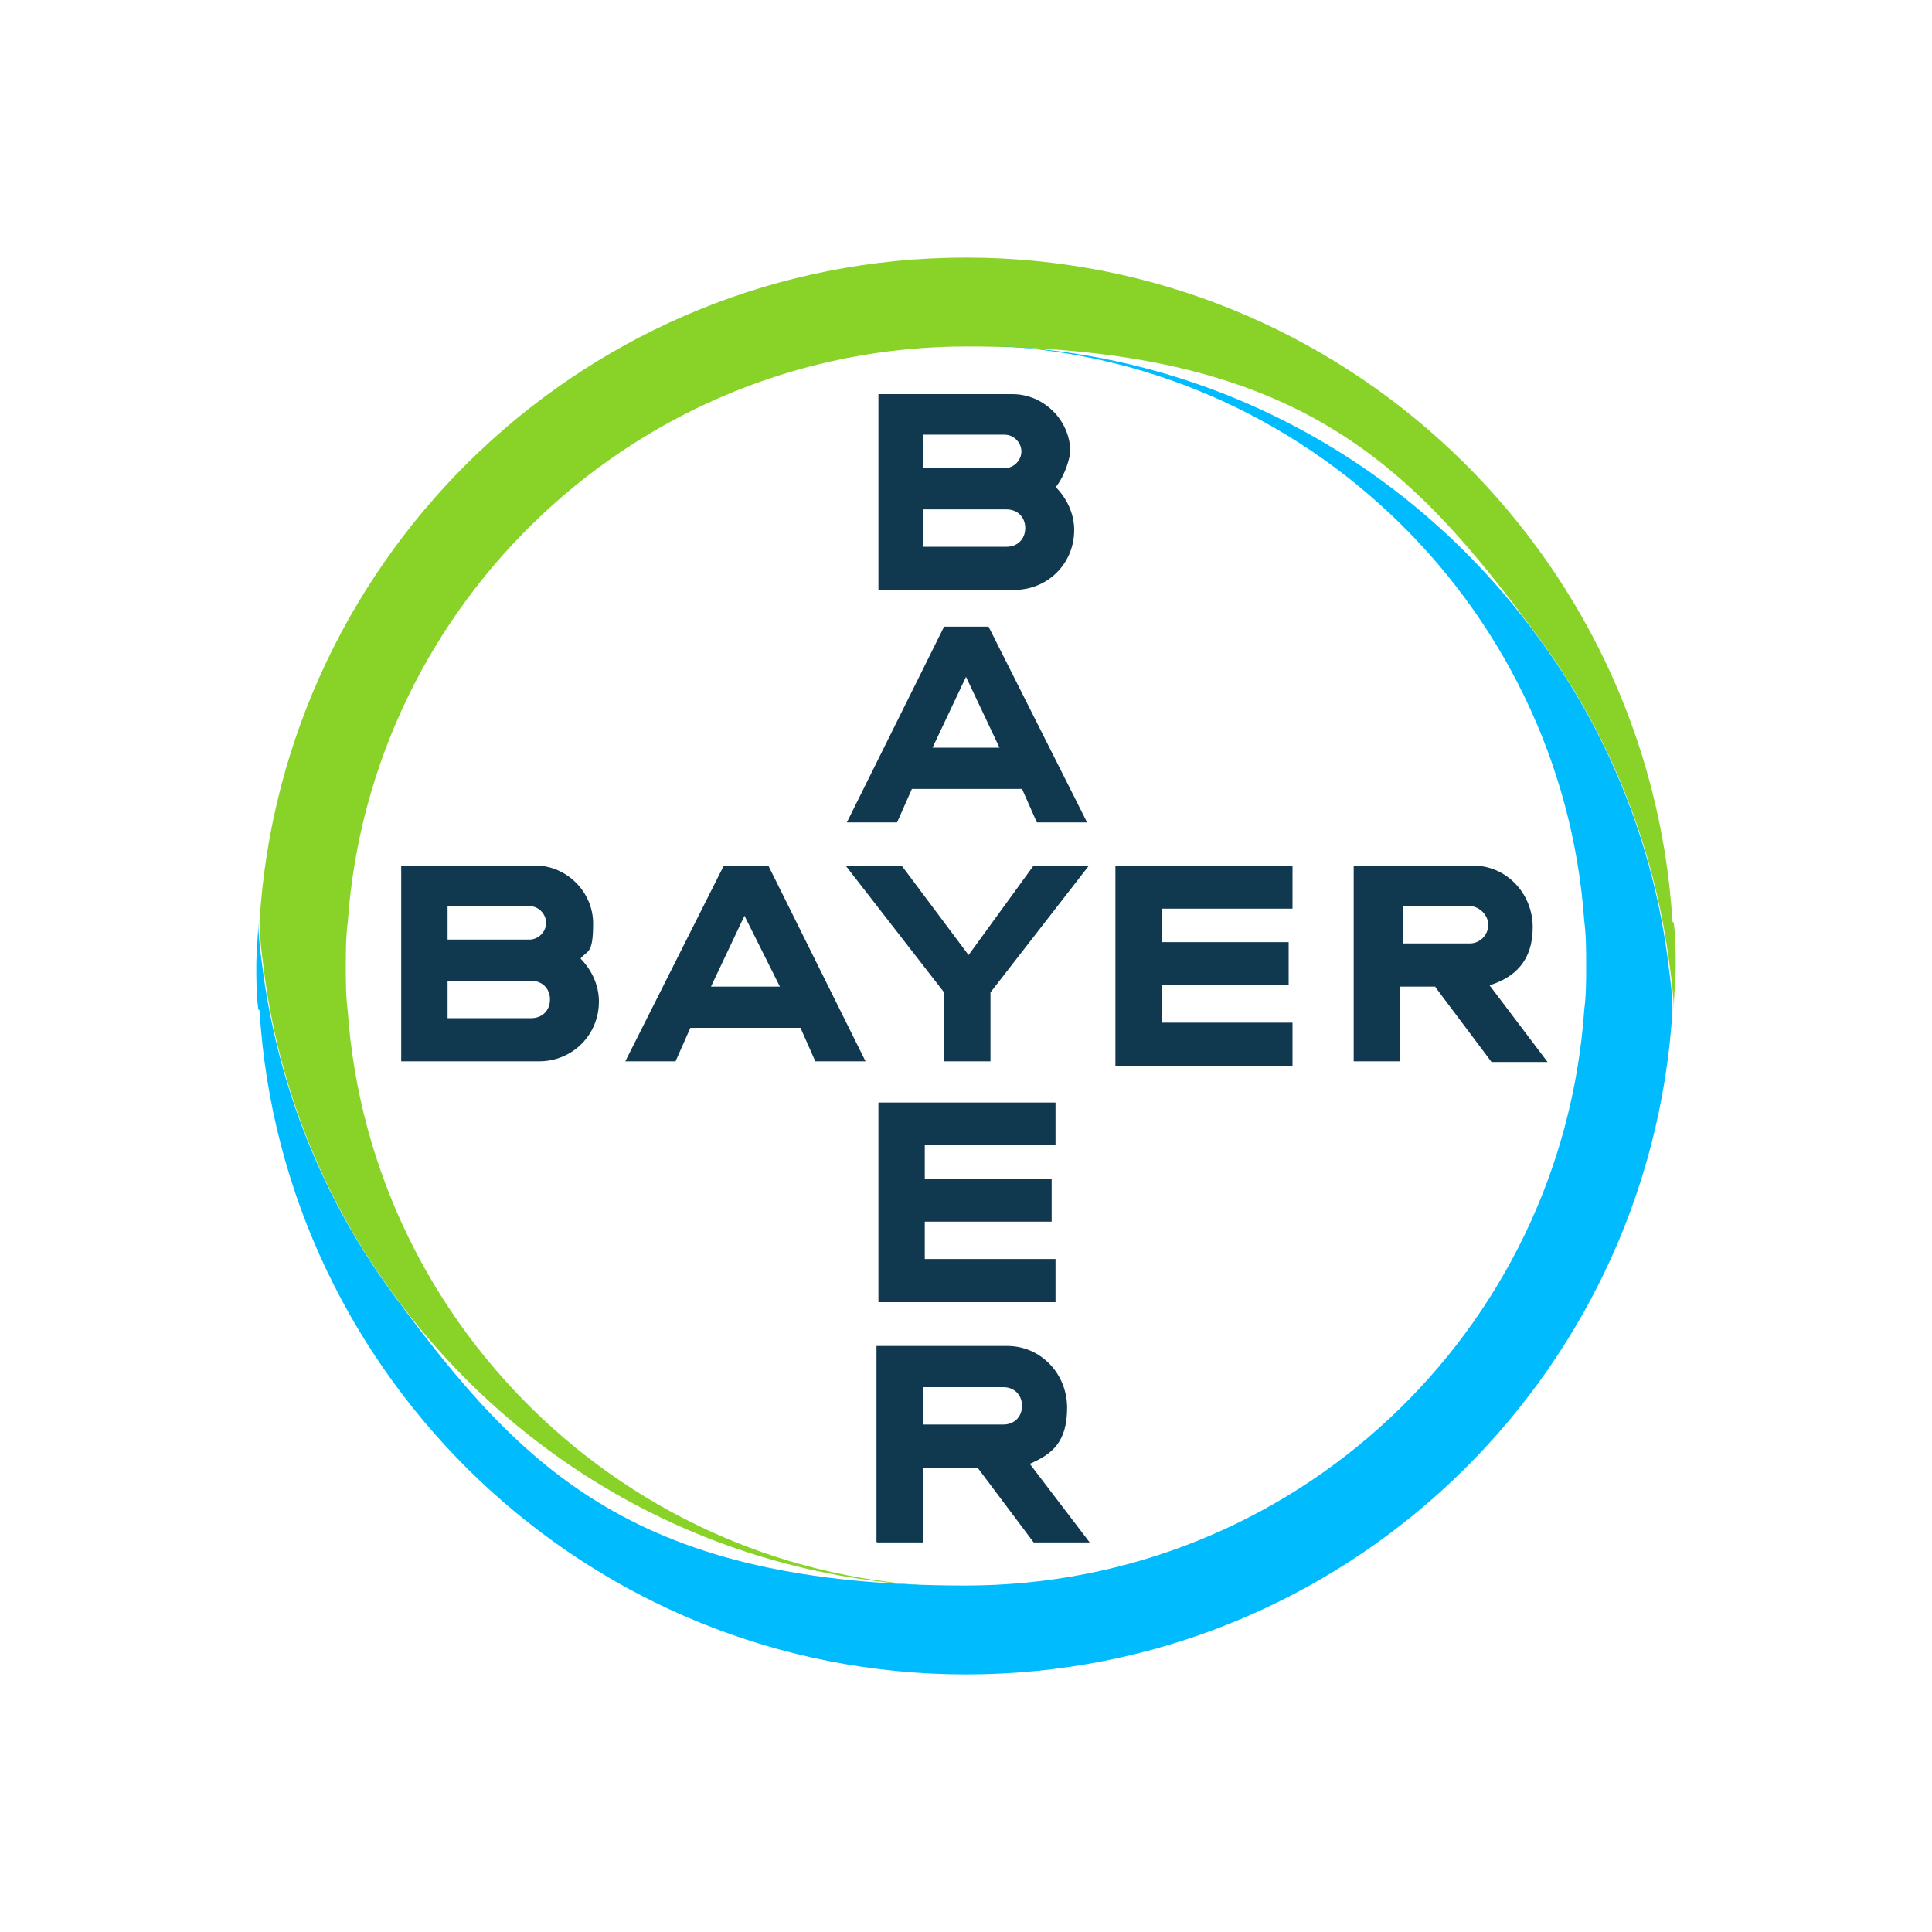 <?xml version="1.0" encoding="UTF-8"?>
<svg id="Layer_1" data-name="Layer 1" xmlns="http://www.w3.org/2000/svg" version="1.1" viewBox="0 0 300 300">
  <defs>
    <style>
      .cls-1 {
        fill: #10384f;
      }

      .cls-1, .cls-2, .cls-3 {
        stroke-width: 0px;
      }

      .cls-2 {
        fill: #89d329;
      }

      .cls-3 {
        fill: #00bcff;
      }
    </style>
  </defs>
  <g id="Bayer_Cross" data-name="Bayer Cross">
    <path class="cls-1" d="M143.3,72.7h12.7c1.4,0,2.6-1.2,2.6-2.6s-1.2-2.6-2.6-2.6h-12.7v5.2ZM143.3,84.9h13c1.7,0,2.9-1.2,2.9-2.9s-1.2-2.9-2.9-2.9h-13v5.8ZM163.9,75.6c1.7,1.7,2.9,4.1,2.9,6.7,0,5.2-4.1,9.3-9.3,9.3h-21.1v-30.4h20.8c4.9,0,9,4.1,9,9-.3,2-1.2,4.1-2.3,5.5ZM168.8,127.7h-7.8l-2.3-5.2h-17.1l-2.3,5.2h-7.8l15.1-30.4h6.9l15.3,30.4ZM150,105.1l-5.2,11h10.4l-5.2-11ZM160.4,134.4h8.7l-15.3,19.7v10.7h-7.2v-10.7l-15.3-19.7h8.7l10.4,13.9,10.1-13.9ZM200.7,134.4v6.7h-20.3v5.2h19.7v6.7h-19.7v5.8h20.3v6.7h-27.5v-31h27.5ZM222.9,153.2h-5.5v11.6h-7.2v-30.4h18.5c5.2,0,9.3,4.3,9.3,9.6s-2.9,7.8-6.7,9l9,11.9h-8.7l-8.7-11.6ZM228.2,140.7h-10.4v5.8h10.4c1.7,0,2.9-1.4,2.9-2.9s-1.4-2.9-2.9-2.9ZM134.4,164.8h-7.8l-2.3-5.2h-17.1l-2.3,5.2h-7.8l15.3-30.4h6.9l15.1,30.4ZM115.6,142.2l-5.2,11h10.7l-5.5-11ZM69.5,145.9h12.7c1.4,0,2.6-1.2,2.6-2.6s-1.2-2.6-2.6-2.6h-12.7v5.2ZM69.5,158.1h13c1.7,0,2.9-1.2,2.9-2.9s-1.2-2.9-2.9-2.9h-13v5.8ZM90.1,148.8c1.7,1.7,2.9,4.1,2.9,6.7,0,5.2-4.1,9.3-9.3,9.3h-21.4v-30.4h20.8c4.9,0,9,4.1,9,9s-.9,4.1-2,5.5ZM163.9,171.1v6.7h-20.3v5.2h19.7v6.7h-19.7v5.8h20.3v6.7h-27.5v-31h27.5ZM158.7,218.3c0-1.7-1.2-2.9-2.9-2.9h-12.4v5.8h12.4c1.7,0,2.9-1.2,2.9-2.9ZM136.1,239.4v-30.4h20.3c5.2,0,9.3,4.3,9.3,9.6s-2.3,7.2-5.8,8.7l9.3,12.2h-8.7l-8.7-11.6h-8.4v11.6s-7.2,0-7.2,0Z"/>
    <path class="cls-2" d="M259.7,143.1c-3.5-57.3-51.2-103.1-109.7-103.1s-106.2,45.7-109.7,103.1c0,2.3.3,4.6.6,6.9,2.3,19.1,9.6,36.8,20.6,51.5,20,27.2,52.1,44.9,88.6,44.9-50.9,0-92.6-39.7-96.1-89.4-.3-2.3-.3-4.6-.3-6.9s0-4.6.3-6.9c3.5-49.8,45.2-89.4,96.1-89.4s68.6,17.7,88.6,44.9c11,14.8,18.2,32.4,20.6,51.5.3,2.3.6,4.6.6,6.7,0-2.3.3-4.6.3-6.9s0-4.3-.3-6.7"/>
    <path class="cls-3" d="M40.3,156.9c3.5,57.3,51.2,103.1,109.7,103.1s106.2-45.7,109.7-103.1c0-2.3-.3-4.6-.6-6.9-2.3-19.1-9.6-36.8-20.6-51.5-20-27.2-52.1-44.9-88.6-44.9,50.9,0,92.6,39.7,96.1,89.4.3,2.3.3,4.6.3,6.9s0,4.6-.3,6.9c-3.5,50.1-45.2,89.4-96.1,89.4s-68.6-17.7-88.6-44.9c-11-14.8-18.2-32.4-20.6-51.5-.3-2.3-.6-4.6-.6-6.7,0,2.3-.3,4.6-.3,6.9,0,2,0,4.3.3,6.7"/>
  </g>
</svg>